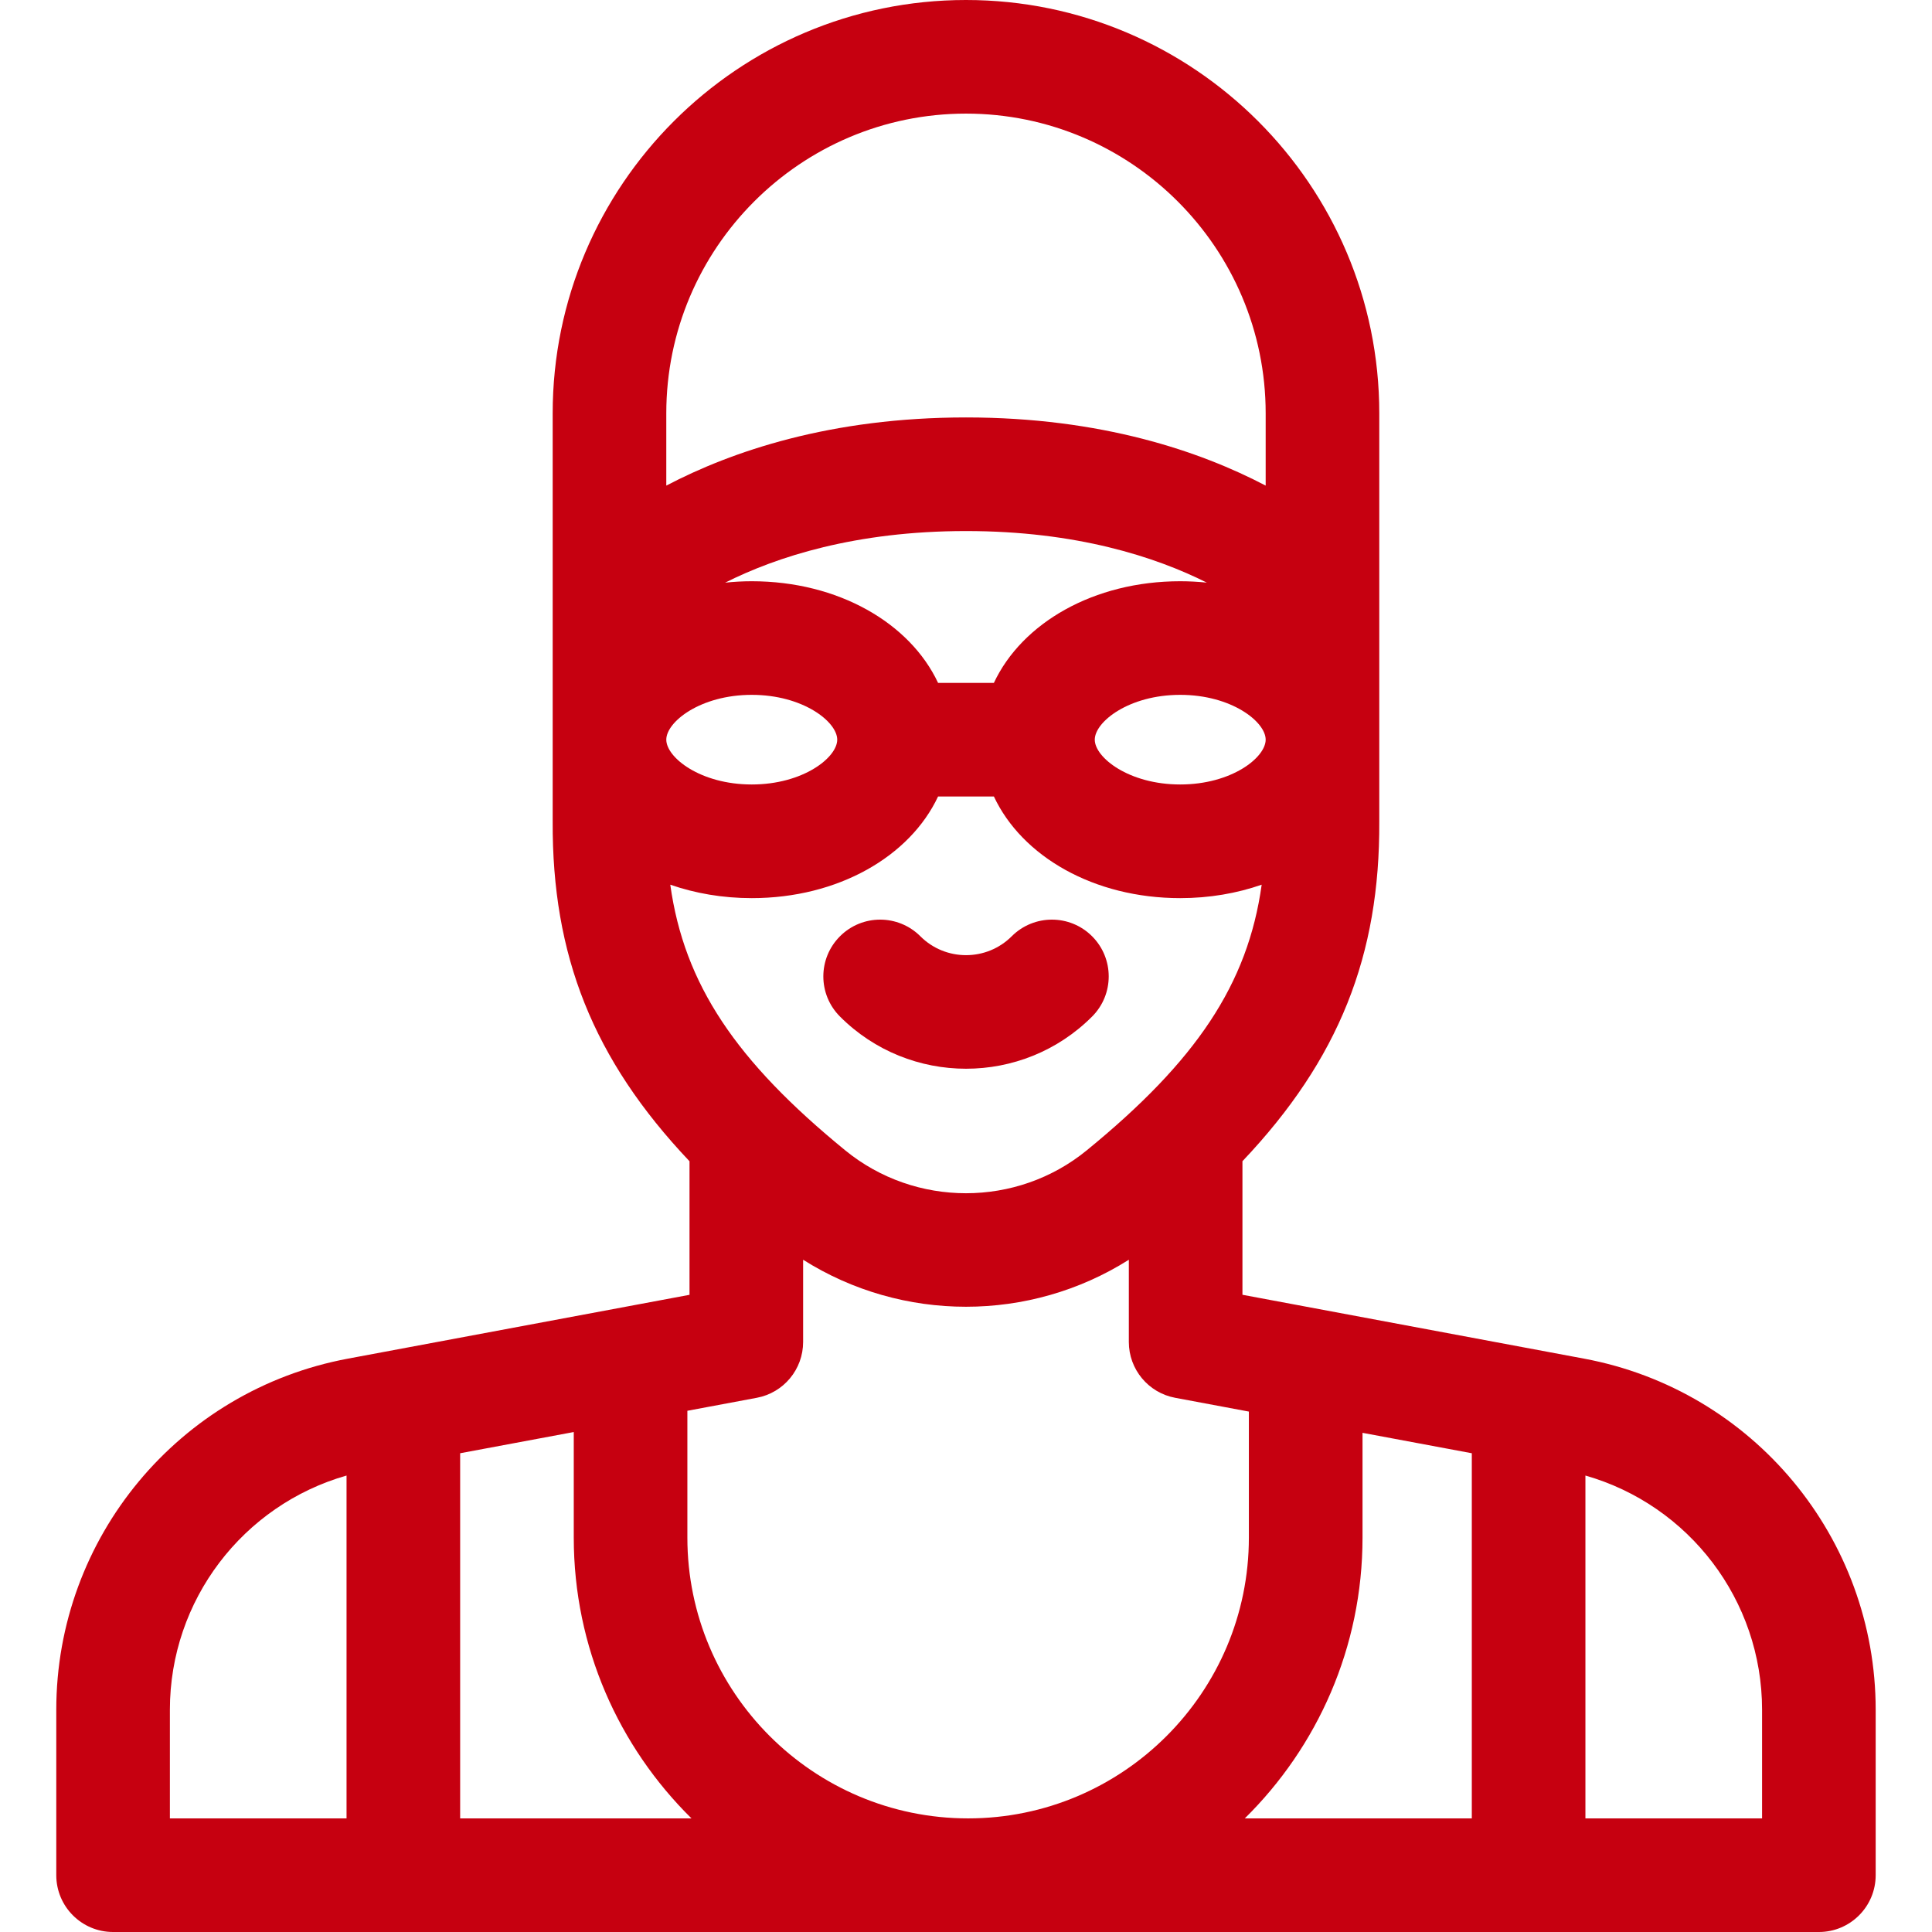 <?xml version="1.0" encoding="UTF-8"?> <svg xmlns="http://www.w3.org/2000/svg" width="46" height="46" viewBox="0 0 46 46" fill="none"><g clip-path="url(#clip0_158_925)"><path d="M37.718 32.349L29.582 30.828V27.648C31.886 25.218 32.856 22.742 32.84 19.561L32.84 9.841C32.84 4.414 28.426 0 23 0C17.573 0 13.159 4.414 13.159 9.841L13.159 19.554C13.143 22.74 14.113 25.218 16.417 27.649V30.829L8.282 32.349C4.259 33.1 1.34 36.615 1.34 40.708V44.647C1.34 45.394 1.945 46 2.692 46H43.307C44.054 46 44.659 45.394 44.659 44.647V40.708C44.659 36.616 41.74 33.1 37.718 32.349ZM4.045 40.708C4.045 38.1 5.784 35.836 8.251 35.132V43.295H4.045V40.708ZM15.864 9.841C15.864 5.906 19.065 2.705 23 2.705C26.934 2.705 30.135 5.906 30.135 9.841L30.135 11.562C28.577 10.746 26.223 9.939 23 9.939C19.776 9.939 17.422 10.746 15.864 11.562V9.841ZM15.959 21.064C16.549 21.269 17.204 21.384 17.899 21.384C19.955 21.384 21.665 20.392 22.335 18.964H23.664C24.334 20.392 26.044 21.384 28.1 21.384C28.796 21.384 29.451 21.269 30.04 21.064C29.71 23.437 28.476 25.264 25.875 27.389C24.209 28.751 21.79 28.751 20.124 27.389C17.525 25.265 16.29 23.439 15.959 21.064ZM30.135 17.611C30.135 18.036 29.324 18.678 28.1 18.678C26.877 18.678 26.066 18.036 26.066 17.611C26.066 17.187 26.877 16.544 28.1 16.544C29.324 16.544 30.135 17.187 30.135 17.611ZM28.1 13.839C26.044 13.839 24.334 14.831 23.664 16.259H22.335C21.665 14.831 19.955 13.839 17.899 13.839C17.683 13.839 17.472 13.851 17.265 13.873C18.486 13.26 20.367 12.644 23 12.644C25.632 12.644 27.513 13.26 28.734 13.872C28.527 13.851 28.316 13.839 28.1 13.839ZM17.899 16.544C19.122 16.544 19.934 17.187 19.934 17.611C19.934 18.036 19.122 18.678 17.899 18.678C16.676 18.678 15.864 18.036 15.864 17.611C15.864 17.187 16.676 16.544 17.899 16.544ZM10.956 34.601L13.661 34.096V36.61C13.661 39.224 14.735 41.591 16.464 43.295H10.956V34.601ZM16.366 36.61V33.59L18.018 33.281C18.658 33.162 19.122 32.603 19.122 31.952V29.994C20.301 30.739 21.65 31.113 23 31.113C24.349 31.113 25.698 30.739 26.877 29.994V31.952C26.877 32.603 27.341 33.162 27.981 33.281L29.735 33.609V36.61C29.735 40.296 26.737 43.295 23.051 43.295C19.365 43.295 16.366 40.296 16.366 36.61ZM32.441 36.61V34.115L35.043 34.601V43.295H29.638C31.367 41.591 32.441 39.224 32.441 36.61ZM41.954 43.295H37.748V35.132C40.215 35.836 41.954 38.1 41.954 40.708V43.295Z" fill="#C60010"></path><path d="M23.001 25.446C24.088 25.446 25.175 25.032 26.002 24.204C26.53 23.676 26.53 22.82 26.002 22.292C25.474 21.764 24.618 21.764 24.089 22.292C23.489 22.892 22.513 22.892 21.913 22.292C21.384 21.764 20.528 21.764 20 22.292C19.471 22.82 19.471 23.676 20 24.204C20.827 25.032 21.914 25.446 23.001 25.446Z" fill="#C60010"></path></g><defs><clipPath id="clip0_158_925"><rect width="46" height="46" fill="white"></rect></clipPath></defs></svg> 